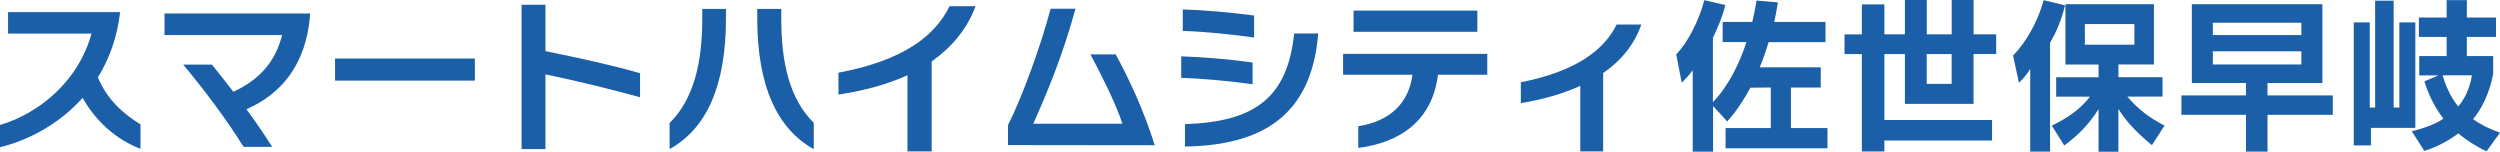 <?xml version="1.0" encoding="UTF-8"?><svg id="_レイヤー_2" xmlns="http://www.w3.org/2000/svg" viewBox="0 0 456.49 27.68"><defs><style>.cls-1{fill:#1b5fa9;}</style></defs><g id="_レイヤー_1-2"><g><path class="cls-1" d="M15.08,17.88c-4.3,4.79-9.89,7.74-15.08,9v-4.06c6.97-2.03,14.31-7.9,16.71-16.69H1.47V2.21H21.93c-.52,4.64-2,8.58-4.06,11.92,1.75,4.21,4.92,6.85,7.78,8.57v4.48c-4.7-1.81-8.3-5.28-10.57-9.31Z"/><path class="cls-1" d="M45,19.94c1.78,2.43,3.44,4.88,4.7,6.88h-5.22c-3.01-4.88-7.37-10.66-11.03-15.02h5.25c1.17,1.45,2.52,3.13,3.9,4.95,4.58-2.06,7.68-5.37,8.91-10.35H30.04V2.46h26.58v.3c-.74,9.22-5.41,14.47-11.62,17.18Z"/><path class="cls-1" d="M61.18,14.72v-4.03h25.53v4.03h-25.53Z"/><path class="cls-1" d="M99.6,13.58s0,13.64,0,13.64h-4.36V.86h4.36V9.34c5.93,1.2,11.8,2.46,17.27,4.03v4.39c-5.9-1.63-11.8-3.04-17.27-4.18Z"/><path class="cls-1" d="M122.27,27.22v-4.76c4.48-4.43,5.96-11.18,5.96-19.02V1.63h4.33v1.69c0,12.57-3.66,20.22-10.29,23.9ZM138.27,3.32V1.63h4.39v1.84c0,7.81,1.44,14.53,5.93,18.96v4.82c-6.63-3.72-10.32-11.43-10.32-23.93Z"/><path class="cls-1" d="M170.12,11.21V27.65h-4.42V13.73c-3.93,1.81-8.36,2.89-12.6,3.54v-4c11.98-2.24,17.67-6.79,20.28-12.14h4.76c-1.66,4.39-4.52,7.62-8.02,10.08Z"/><path class="cls-1" d="M184.06,26.48v-3.65c2.52-4.92,6.08-14.69,7.77-21.23h4.55c-2.25,8.2-4.92,14.75-7.71,20.99h16.28c-1.32-3.97-3.81-8.82-5.84-12.66h4.61c2.52,4.61,5.16,10.32,7.13,16.59l-26.79-.03Z"/><path class="cls-1" d="M215.69,14.22v-3.93c3.93,.12,9.16,.55,13.03,1.14v3.96c-4.03-.58-9.34-1.07-13.03-1.17Zm.28-8.57V1.72c3.9,.12,9.03,.58,13.02,1.11V6.85c-3.9-.55-9.28-1.11-13.02-1.2Zm.4,21.11v-4.09c12.66-.43,18.71-4.73,19.94-16.56h4.39c-1.2,14.99-10.23,20.43-24.34,20.65Z"/><path class="cls-1" d="M262.57,13.64c-1.07,8.54-7.07,12.41-14.56,13.37v-3.96c5.9-.92,9.28-4.36,9.89-9.4h-12.66v-3.81h26.33v3.81h-9Zm-15.42-7.83V1.94h22.61v3.87h-22.61Z"/><path class="cls-1" d="M292.73,13.34v14.31h-4.18V15.67c-3.26,1.51-7.01,2.52-10.85,3.16v-3.81c10.32-2.03,15.3-6.05,17.48-10.54h4.52c-1.32,3.78-3.78,6.67-6.97,8.85Z"/><path class="cls-1" d="M315.08,27.07v-3.69h8.26v-7.4l-3.72,.03c-1.17,2.18-2.55,4.3-4.24,6.17l-2.58-2.82v8.33h-3.72V12.84c-.74,.96-1.44,1.72-2,2.27l-1.01-5.16c2.18-2.33,4.15-6.17,5.13-9.92l3.84,.89c-.49,2.09-1.42,4.21-2.27,5.96v11.77c2.95-3.01,5.07-7.59,6.11-10.97h-4.33V4h5.41c.55-2.33,.77-3.9,.77-3.9l3.9,.34s-.18,1.38-.67,3.56h9.37v3.69h-10.39c-.43,1.44-.95,3.01-1.63,4.61h11.15v3.68h-5.44v7.4h6.67v3.69h-18.62Z"/><path class="cls-1" d="M360.36,9.87v9.09h-12.53V9.87h-3.75v12.04h19.66v3.75h-19.66v2h-4.11V9.87h-3.17v-3.59h3.17V.8h4.11V6.27h3.75V0h3.99V6.27h4.55V0h4V6.27h4.12v3.59h-4.12Zm-4,0h-4.55v5.44h4.55v-5.44Z"/><path class="cls-1" d="M374.33,7.84V27.68h-3.62V12.6c-.68,1.08-1.48,2-2.06,2.52l-1.07-4.98c2.27-2.3,4.42-5.93,5.59-10.11l3.9,.95c-.68,2.77-1.6,4.85-2.74,6.85Zm18.59,18.65c-2.7-2.21-4.64-4.24-6.11-6.6v7.81h-3.62v-7.78c-1.72,2.74-3.75,4.82-6.27,6.64l-2.27-3.62c2.92-1.42,5.19-2.98,6.97-5.29h-6.17v-3.54h7.74v-2.33h-6.05V.77h16.16V11.77h-6.48v2.33h8.05v3.54h-6.42c1.88,2.24,4.09,3.93,6.79,5.29l-2.3,3.56Zm-3.19-22.09h-9.04v3.75h9.04v-3.75Z"/><path class="cls-1" d="M414.04,20.96v6.73h-3.93v-6.73h-11.79v-3.54h11.79v-2.27h-9.89V.77h23.84V15.15h-10.02v2.27h11.92v3.54h-11.92Zm6.18-16.81h-16.16v2.25h16.16v-2.25Zm0,5.22h-16.16v2.4h16.16v-2.4Z"/><path class="cls-1" d="M432.92,23.35v3.2h-3.13V4.09h2.92v15.54h.98V.12h3.38V19.63h1.04V4.09h2.92V23.35h-8.11Zm21.1,4.27c-2.09-.98-3.69-2.06-5.16-3.26-1.69,1.29-3.78,2.43-6.18,3.2l-2.3-3.59c2.4-.59,4.33-1.32,5.78-2.3-1.84-2.37-2.92-4.95-3.47-6.82l2.55-1.08h-3.5v-3.53h5.01v-3.5h-5.07V3.2h5.07V.03h3.69V3.2h5.32v3.54h-5.32v3.5h4.8v3.23c-.4,2.18-1.35,5.44-3.66,8.29,1.26,.92,2.92,1.78,4.91,2.46l-2.46,3.41Zm-7.99-13.86c.37,1.45,1.32,3.84,2.83,5.68,1.78-2.03,2.36-4.7,2.49-5.68h-5.32Z"/></g></g></svg>